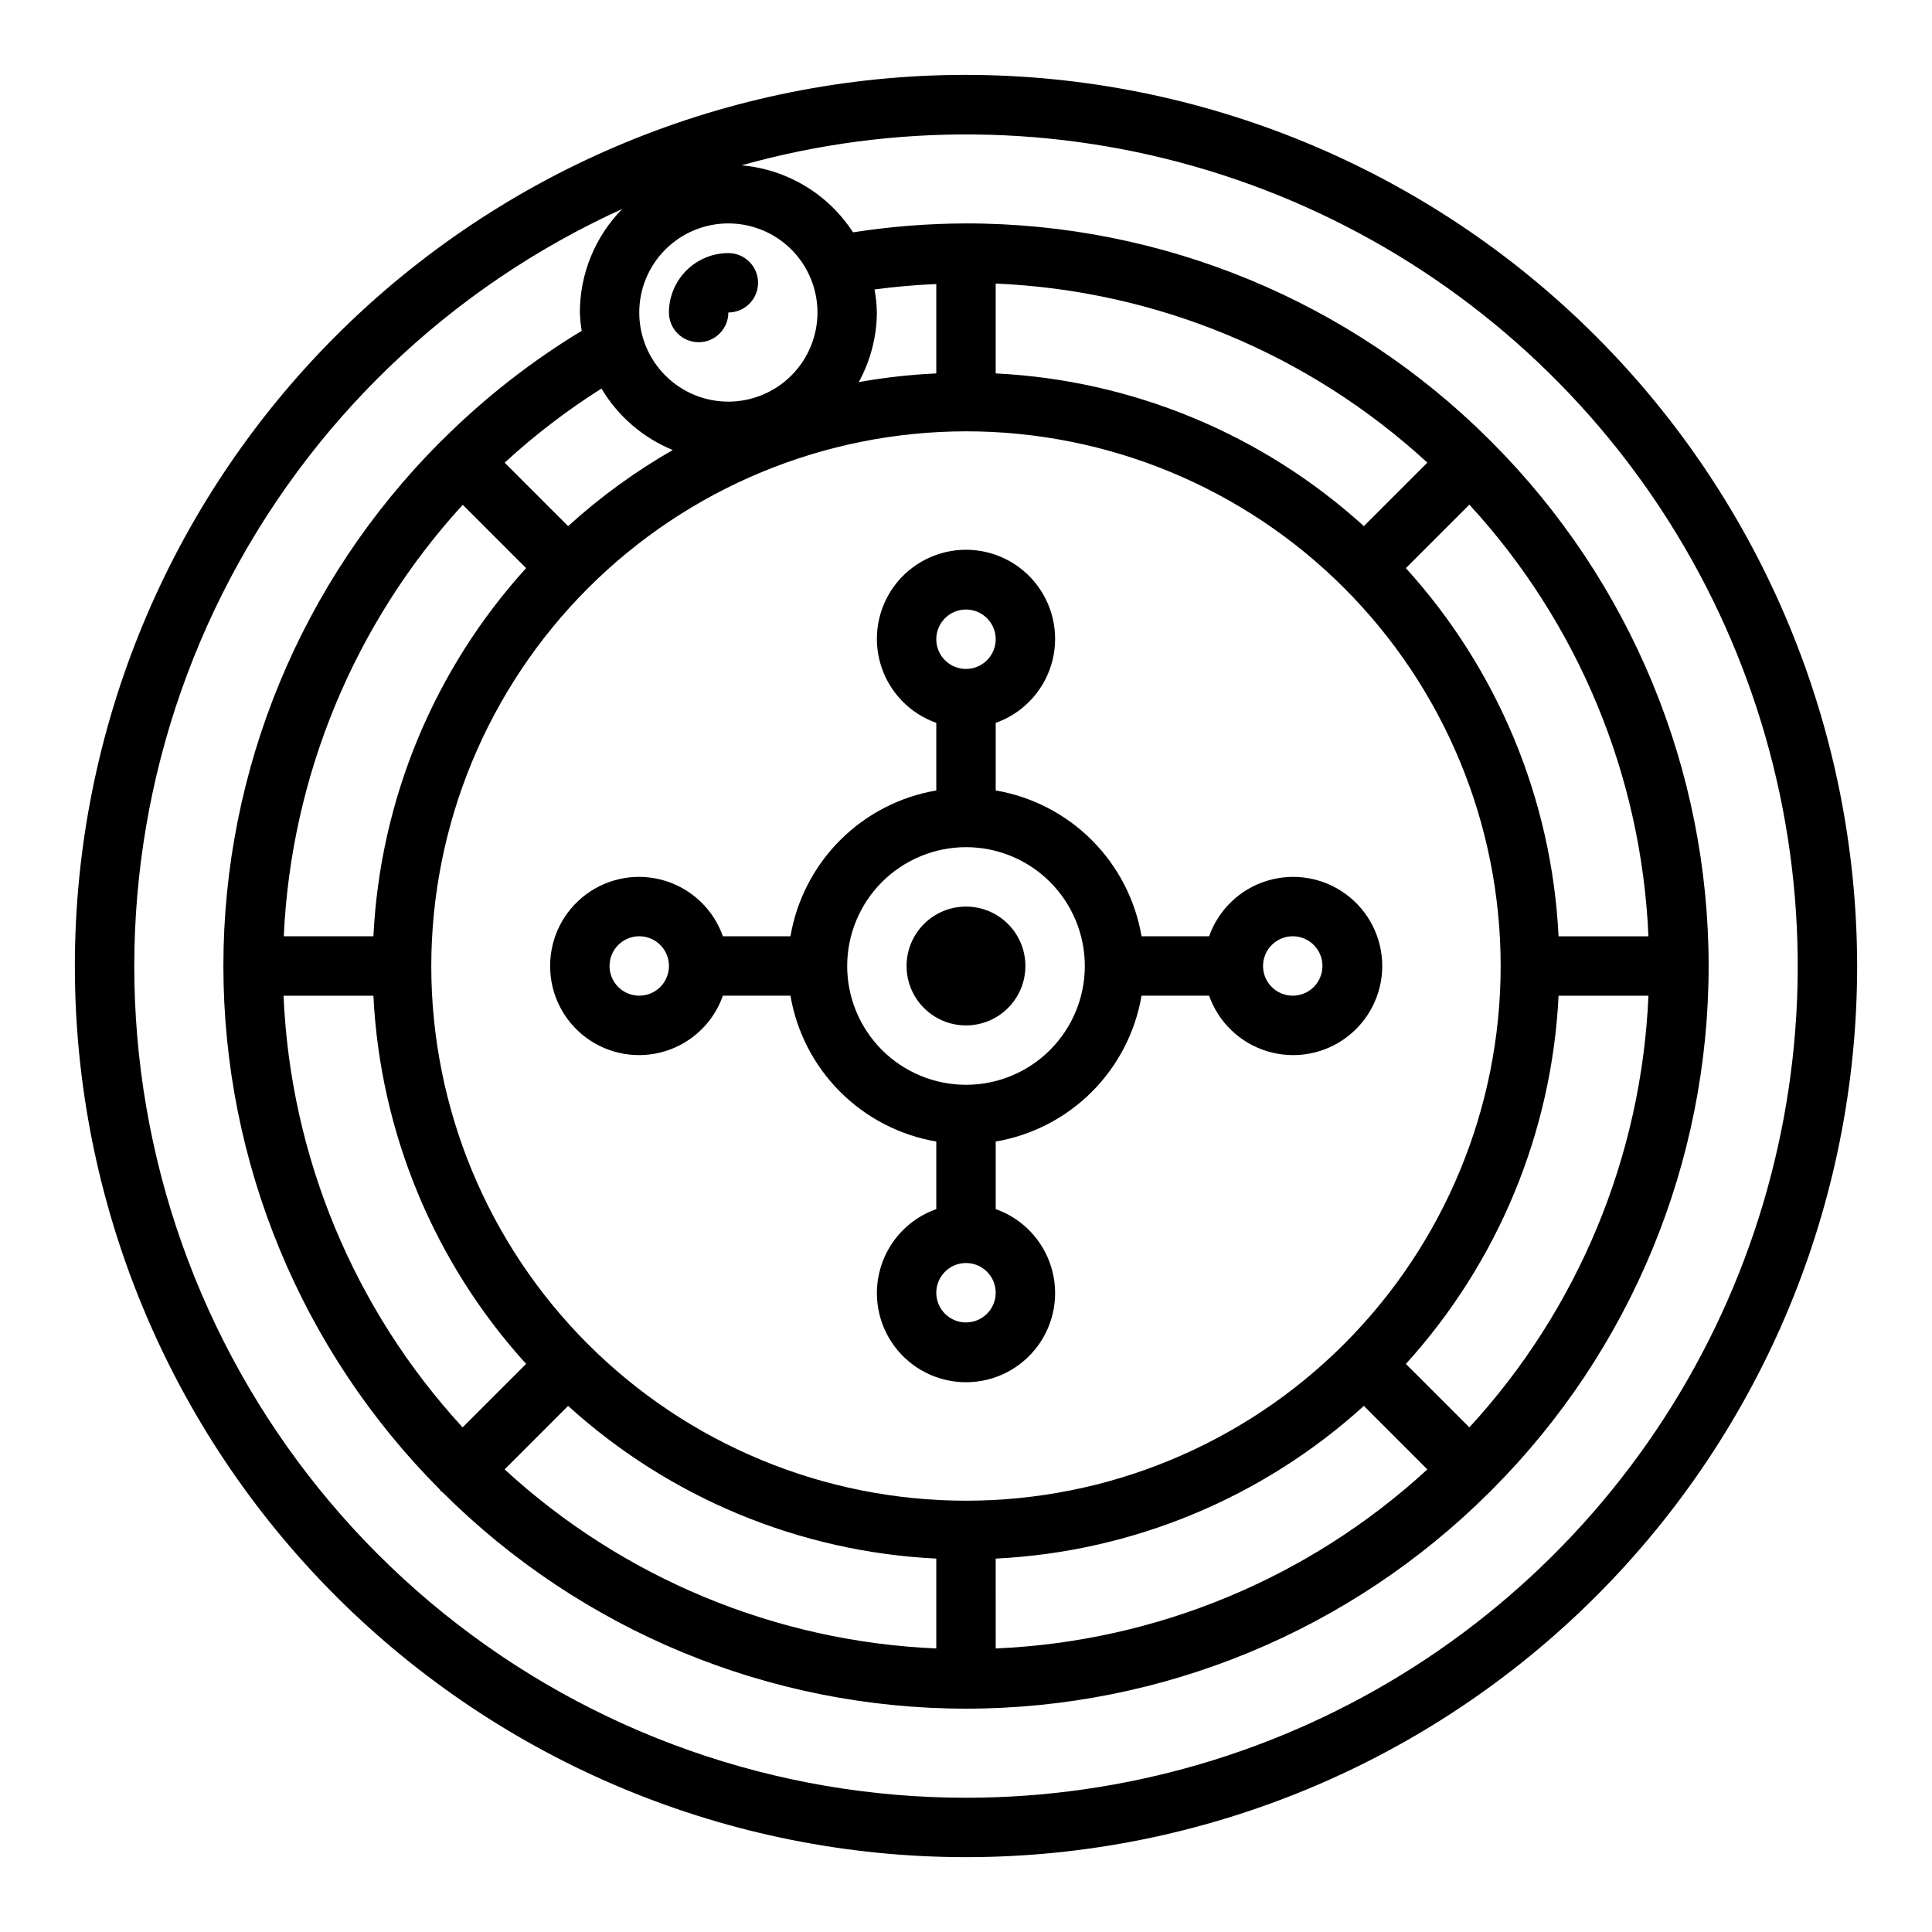 <?xml version="1.0" encoding="UTF-8"?>
<!-- Uploaded to: ICON Repo, www.svgrepo.com, Generator: ICON Repo Mixer Tools -->
<svg fill="#000000" width="800px" height="800px" version="1.1" viewBox="144 144 512 512" xmlns="http://www.w3.org/2000/svg">
 <g>
  <path d="m289.79 400c-0.016 7.481 3.519 14.527 9.527 18.98 6.012 4.457 13.781 5.793 20.934 3.602 7.152-2.195 12.84-7.652 15.32-14.711h17.906c1.648 9.652 6.25 18.551 13.176 25.477 6.922 6.922 15.824 11.523 25.473 13.172v17.906c-7.059 2.496-12.516 8.191-14.707 15.352-2.191 7.16-0.859 14.938 3.594 20.957s11.5 9.574 18.988 9.574 14.531-3.555 18.984-9.574 5.789-13.797 3.598-20.957c-2.195-7.16-7.652-12.855-14.711-15.352v-17.906c9.652-1.648 18.551-6.25 25.477-13.172 6.922-6.926 11.523-15.824 13.172-25.477h17.906c2.496 7.059 8.191 12.516 15.352 14.711 7.16 2.191 14.938 0.855 20.957-3.598s9.574-11.496 9.574-18.984-3.555-14.535-9.574-18.988-13.797-5.785-20.957-3.594c-7.16 2.191-12.855 7.648-15.352 14.707h-17.906c-1.648-9.648-6.25-18.551-13.172-25.473-6.926-6.926-15.824-11.527-25.477-13.176v-17.906c7.059-2.496 12.516-8.191 14.711-15.352 2.191-7.16 0.855-14.938-3.598-20.957s-11.496-9.57-18.984-9.57-14.535 3.551-18.988 9.57-5.785 13.797-3.594 20.957c2.191 7.16 7.648 12.855 14.707 15.352v17.906c-9.648 1.648-18.551 6.25-25.473 13.176-6.926 6.922-11.527 15.824-13.176 25.473h-17.906c-2.481-7.055-8.168-12.516-15.32-14.707-7.152-2.195-14.922-0.859-20.934 3.598-6.008 4.457-9.543 11.5-9.527 18.984zm110.21 94.461c-3.184 0-6.055-1.918-7.273-4.859-1.219-2.941-0.547-6.324 1.707-8.578 2.25-2.25 5.637-2.926 8.578-1.707 2.941 1.219 4.859 4.09 4.859 7.273-0.004 4.348-3.527 7.867-7.871 7.871zm86.59-102.34c3.184 0 6.055 1.918 7.273 4.859s0.547 6.328-1.707 8.582c-2.25 2.25-5.637 2.922-8.578 1.703-2.941-1.215-4.859-4.086-4.859-7.269 0.004-4.348 3.527-7.871 7.871-7.875zm-86.59-86.59c3.184 0 6.055 1.918 7.269 4.859 1.219 2.941 0.547 6.328-1.703 8.578-2.254 2.25-5.641 2.926-8.582 1.707s-4.859-4.09-4.859-7.273c0.004-4.348 3.527-7.867 7.875-7.871zm0 62.977c8.352 0 16.359 3.316 22.266 9.223 5.902 5.902 9.223 13.914 9.223 22.266s-3.32 16.359-9.223 22.266c-5.906 5.902-13.914 9.223-22.266 9.223s-16.363-3.32-22.266-9.223c-5.906-5.906-9.223-13.914-9.223-22.266 0.008-8.352 3.328-16.355 9.23-22.258 5.902-5.902 13.906-9.223 22.258-9.23zm-86.594 23.613c3.184 0 6.055 1.918 7.273 4.859s0.543 6.328-1.707 8.582c-2.25 2.25-5.637 2.922-8.578 1.703-2.941-1.215-4.859-4.086-4.859-7.269 0.004-4.348 3.523-7.871 7.871-7.875z"/>
  <path d="m337.02 211.07c-4.176 0.004-8.176 1.664-11.129 4.617-2.949 2.949-4.613 6.953-4.617 11.125 0 4.348 3.523 7.875 7.871 7.875 4.348 0 7.875-3.527 7.875-7.875 4.348 0 7.871-3.523 7.871-7.871s-3.523-7.871-7.871-7.871z"/>
  <path d="m400 163.84c-62.637 0-122.7 24.883-166.99 69.172-44.289 44.289-69.172 104.36-69.172 166.99 0 62.633 24.883 122.7 69.172 166.99 44.289 44.289 104.36 69.172 166.99 69.172 62.633 0 122.7-24.883 166.99-69.172 44.289-44.289 69.172-104.36 69.172-166.99-0.07-62.613-24.977-122.64-69.25-166.91-44.273-44.273-104.3-69.176-166.91-69.25zm-24.234 56.867c5.422-0.723 10.875-1.203 16.359-1.434v23.688c-6.891 0.316-13.758 1.086-20.547 2.305 3.106-5.656 4.758-11.996 4.805-18.449-0.047-2.047-0.25-4.09-0.617-6.109zm146.5 45.895-16.824 16.824h-0.004c-26.855-24.383-61.344-38.688-97.57-40.465v-23.816c42.539 1.82 83.062 18.629 114.39 47.457zm58.586 125.53h-23.816c-1.777-36.23-16.082-70.719-40.465-97.57l16.824-16.824c28.828 31.332 45.637 71.855 47.457 114.39zm-303.12 141.27 16.824-16.824c26.855 24.383 61.344 38.688 97.57 40.465v23.816c-42.535-1.82-83.059-18.629-114.39-47.457zm-58.59-125.53h23.816c1.777 36.23 16.082 70.719 40.469 97.574l-16.828 16.82c-28.824-31.332-45.637-71.855-47.457-114.39zm47.496-130.1 16.785 16.785h0.004c-24.387 26.852-38.691 61.34-40.469 97.57h-23.754c1.941-42.492 18.727-82.961 47.434-114.36zm133.36-19.469c37.578 0 73.621 14.93 100.19 41.504 26.574 26.574 41.504 62.613 41.504 100.2 0 37.578-14.93 73.621-41.504 100.19-26.57 26.574-62.613 41.504-100.19 41.504-37.582 0-73.621-14.93-100.2-41.504-26.574-26.57-41.504-62.613-41.504-100.19 0.043-37.57 14.988-73.586 41.551-100.15s62.578-41.508 100.15-41.551zm7.871 298.74c36.227-1.777 70.715-16.082 97.57-40.465l16.824 16.824c-31.332 28.828-71.855 45.637-114.39 47.457zm125.53-34.773-16.824-16.82c24.383-26.855 38.688-61.344 40.465-97.574h23.816c-1.82 42.539-18.629 83.062-47.457 114.39zm-238.84-238.84-16.82-16.82c7.949-7.301 16.535-13.875 25.656-19.641 4.367 7.332 10.996 13.047 18.891 16.289-9.945 5.699-19.242 12.461-27.727 20.172zm42.469-32.992c-6.266 0-12.27-2.488-16.699-6.918-4.43-4.426-6.918-10.434-6.918-16.699 0-6.262 2.488-12.27 6.918-16.699 4.43-4.426 10.434-6.914 16.699-6.914 6.262 0 12.27 2.488 16.699 6.914 4.426 4.43 6.914 10.438 6.914 16.699-0.004 6.262-2.496 12.266-6.922 16.691-4.43 4.43-10.43 6.918-16.691 6.926zm62.977 369.98c-50.359 0.012-99.203-17.227-138.4-48.84-39.199-31.617-66.387-75.703-77.035-124.92-10.648-49.223-4.121-100.6 18.5-145.59 22.621-44.992 59.969-80.879 105.83-101.69-7.195 7.324-11.227 17.176-11.23 27.441 0.059 1.629 0.223 3.246 0.488 4.852-13.418 8.125-25.812 17.832-36.918 28.914-0.121 0.109-0.512 0.477-0.598 0.566-36.766 36.824-57.422 86.73-57.438 138.77-0.02 52.039 20.605 101.96 57.348 138.81 0.121 0.137 0.164 0.312 0.293 0.441s0.305 0.176 0.441 0.293c36.824 36.723 86.711 57.348 138.72 57.348s101.89-20.625 138.72-57.348c0.137-0.121 0.613-0.598 0.734-0.734 36.723-36.828 57.348-86.711 57.348-138.72s-20.625-101.89-57.348-138.72c-0.121-0.137-0.598-0.613-0.734-0.734-36.809-36.75-86.707-57.379-138.72-57.348-10.027 0.031-20.039 0.82-29.945 2.363-6.582-10.16-17.488-16.715-29.551-17.758 40.539-11.367 83.48-10.887 123.75 1.383 40.273 12.273 76.188 35.82 103.5 67.863 27.309 32.039 44.871 71.23 50.605 112.94 5.738 41.711-0.594 84.188-18.238 122.41-17.648 38.223-45.871 70.594-81.336 93.281-35.465 22.684-76.688 34.738-118.79 34.734z"/>
  <path d="m415.74 400c0 8.695-7.047 15.742-15.742 15.742s-15.746-7.047-15.746-15.742 7.051-15.746 15.746-15.746 15.742 7.051 15.742 15.746"/>
 </g>
</svg>